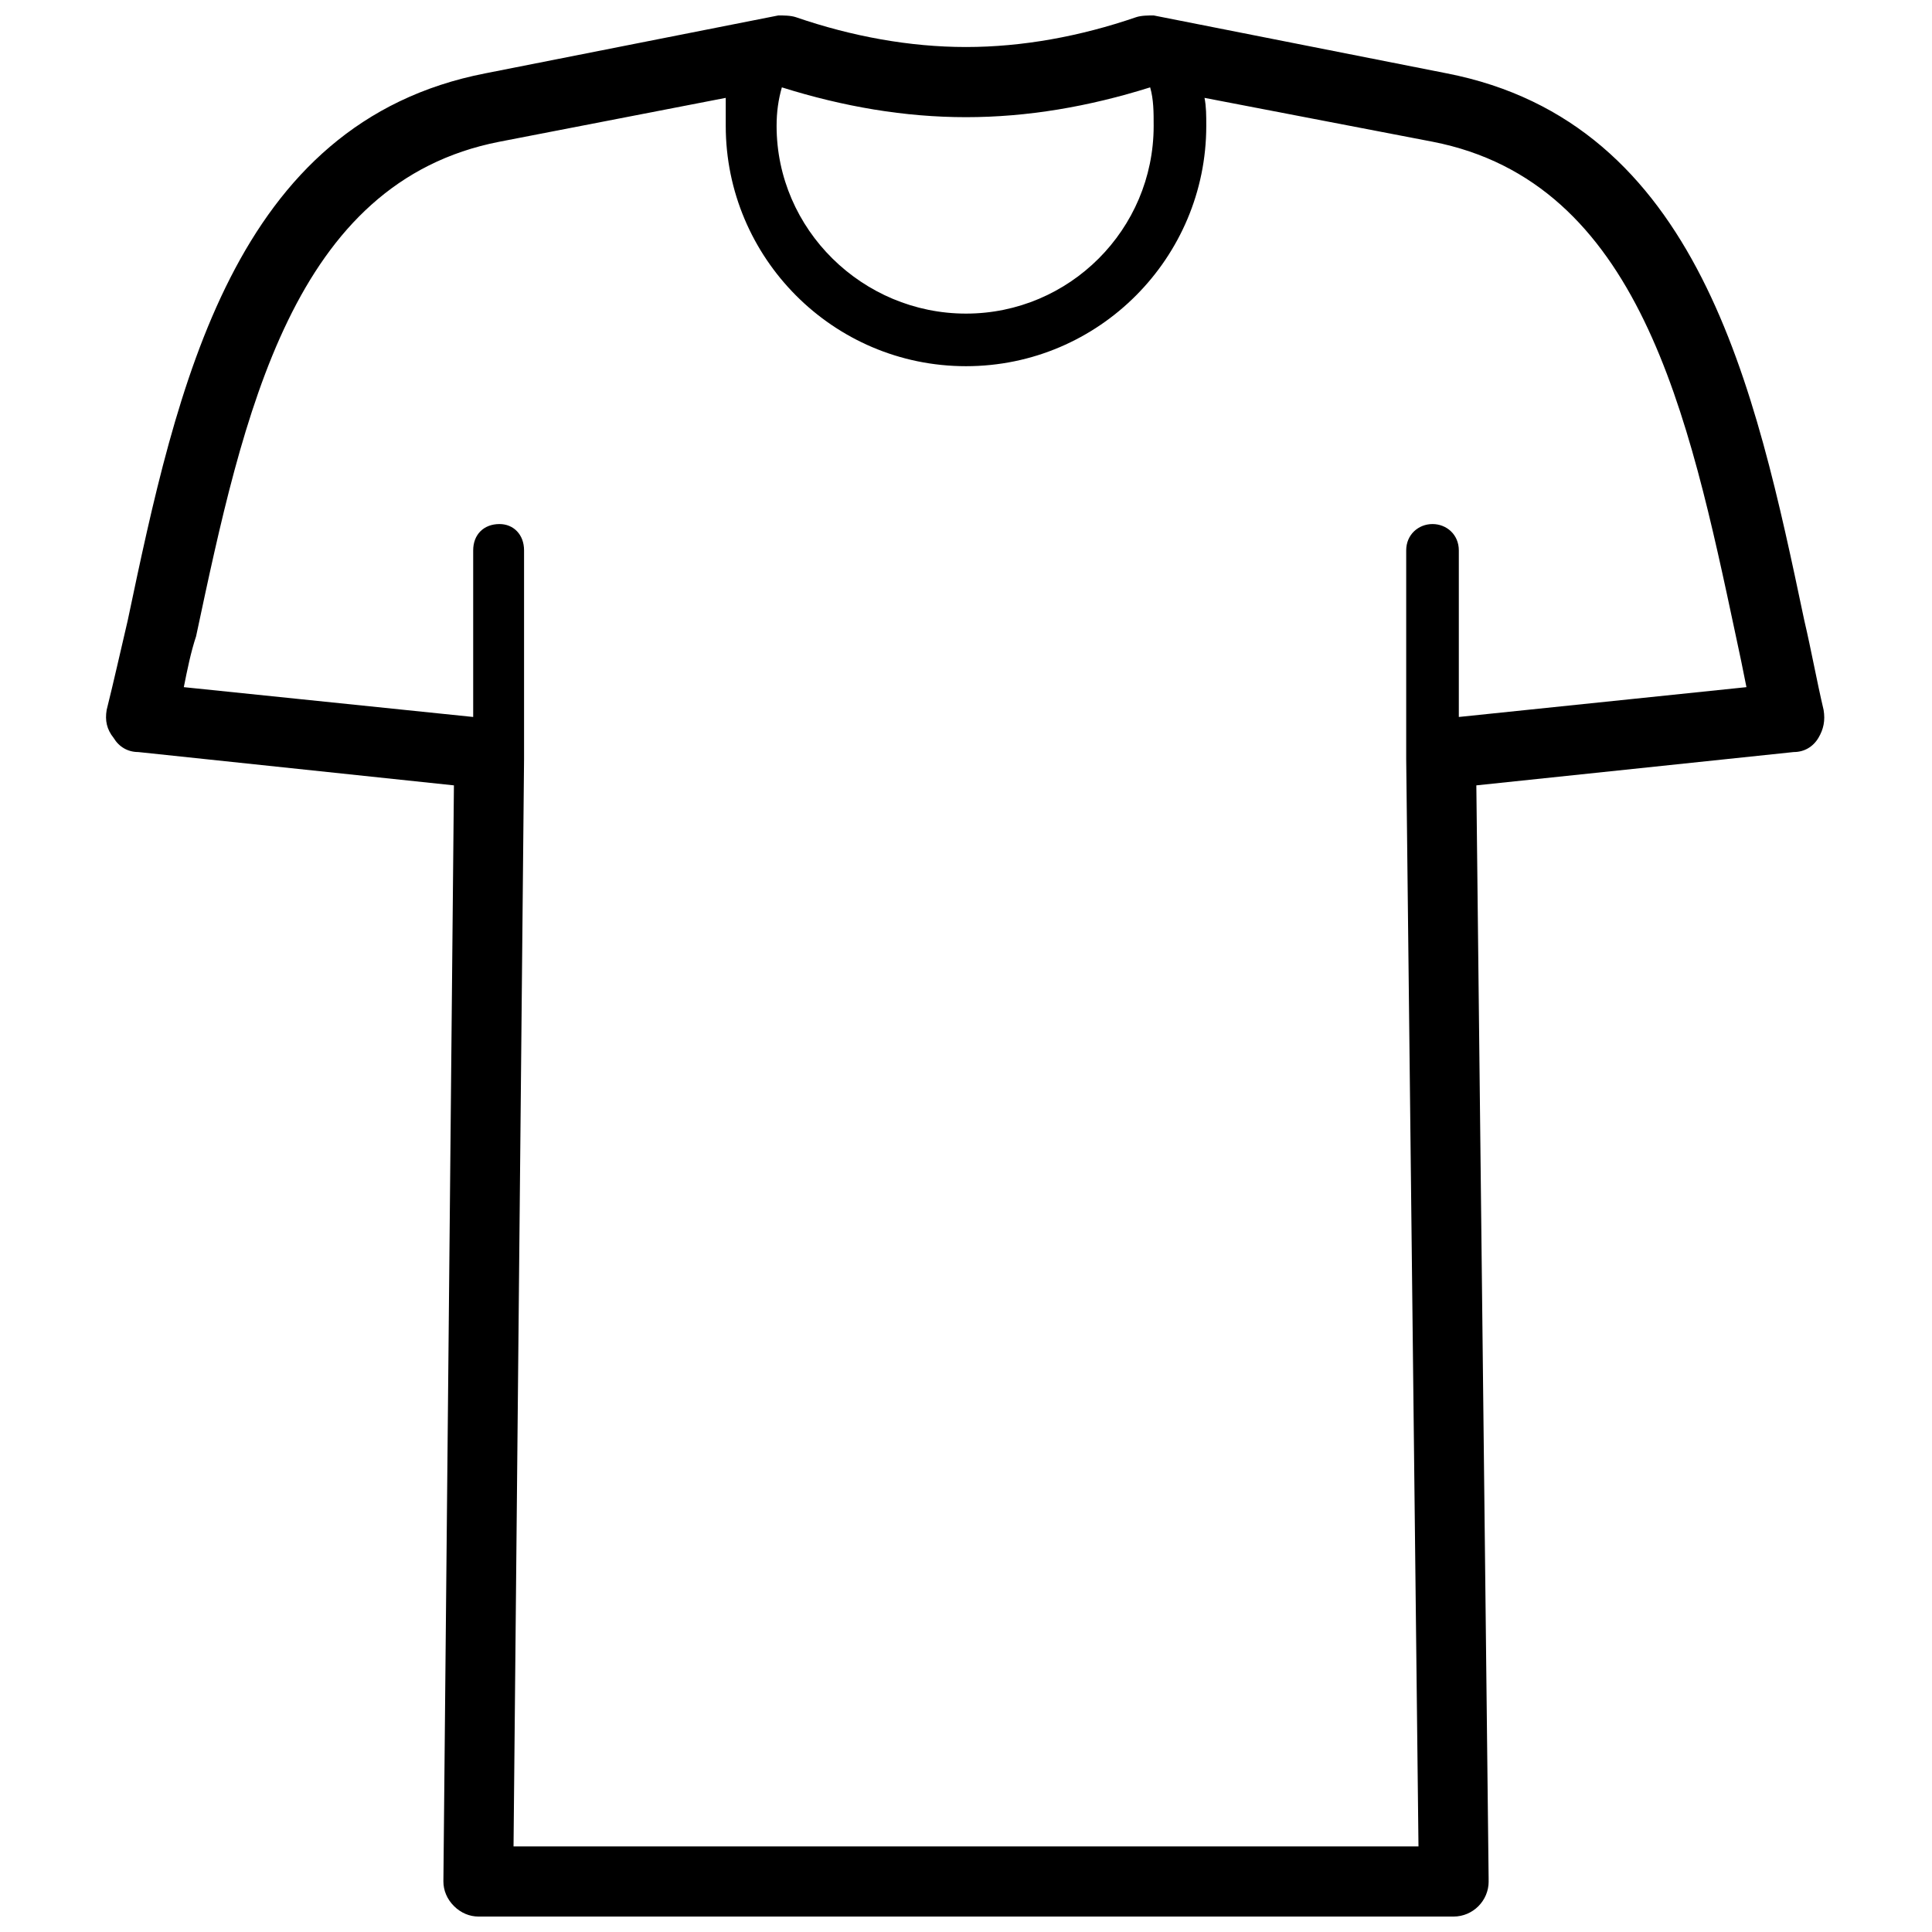 <?xml version="1.0" encoding="UTF-8"?>
<!-- Uploaded to: SVG Find, www.svgrepo.com, Generator: SVG Find Mixer Tools -->
<svg width="800px" height="800px" version="1.1" viewBox="144 144 512 512" xmlns="http://www.w3.org/2000/svg">
 <defs>
  <clipPath id="a">
   <path d="m172 148.09h456v503.81h-456z"/>
  </clipPath>
 </defs>
 <g clip-path="url(#a)">
  <path d="m523.63 282.88c-3.719 0-6.973 2.789-6.973 6.973v54.379 0.93l3.254 288.16h-239.82l2.789-288.16v-0.93-54.379c0-4.184-2.789-6.973-6.508-6.973-4.184 0-6.973 2.789-6.973 6.973v44.152l-76.688-7.902c0.93-4.648 1.859-9.297 3.254-13.477 12.547-59.027 25.562-120.38 80.406-131.07l59.957-11.621v7.438c0 34.859 28.352 63.672 63.672 63.672 35.324 0 63.672-28.816 63.672-63.672 0-2.789 0-5.113-0.465-7.438l60.422 11.621c54.844 10.691 67.855 72.039 80.406 131.07 0.93 4.184 1.859 8.832 2.789 13.477l-76.223 7.902v-44.152c0-4.184-3.254-6.973-6.973-6.973zm-172.43-115.73c16.266 5.113 32.535 7.902 48.801 7.902s32.535-2.789 48.801-7.902c0.93 3.254 0.93 6.508 0.93 10.227 0 27.422-22.309 49.73-49.73 49.73s-50.195-22.309-50.195-49.73c0-3.719 0.465-6.973 1.395-10.227zm187.3 475.46v-0.93l-3.254-289.55 84.125-8.832c2.789 0 5.113-1.395 6.508-3.719 1.395-2.324 1.859-4.648 1.395-7.438-1.859-7.902-3.254-15.801-5.113-23.703-13.012-61.812-27.887-132-94.812-145.01l-77.617-15.336c-1.395 0-3.254 0-4.648 0.465-14.871 5.113-30.211 7.902-45.082 7.902s-30.211-2.789-45.082-7.902c-1.395-0.465-3.254-0.465-4.648-0.465l-77.617 15.336c-66.926 13.012-81.801 83.195-94.812 145.01-1.859 7.902-3.719 16.266-5.578 23.703-0.465 2.789 0 5.113 1.859 7.438 1.395 2.324 3.719 3.719 6.508 3.719l83.66 8.832-2.789 290.48c0 2.324 0.93 4.648 2.789 6.508 1.859 1.859 4.184 2.789 6.508 2.789h258.41c5.113 0 9.297-4.184 9.297-9.297z" fill-rule="evenodd"/>
 </g>
</svg>